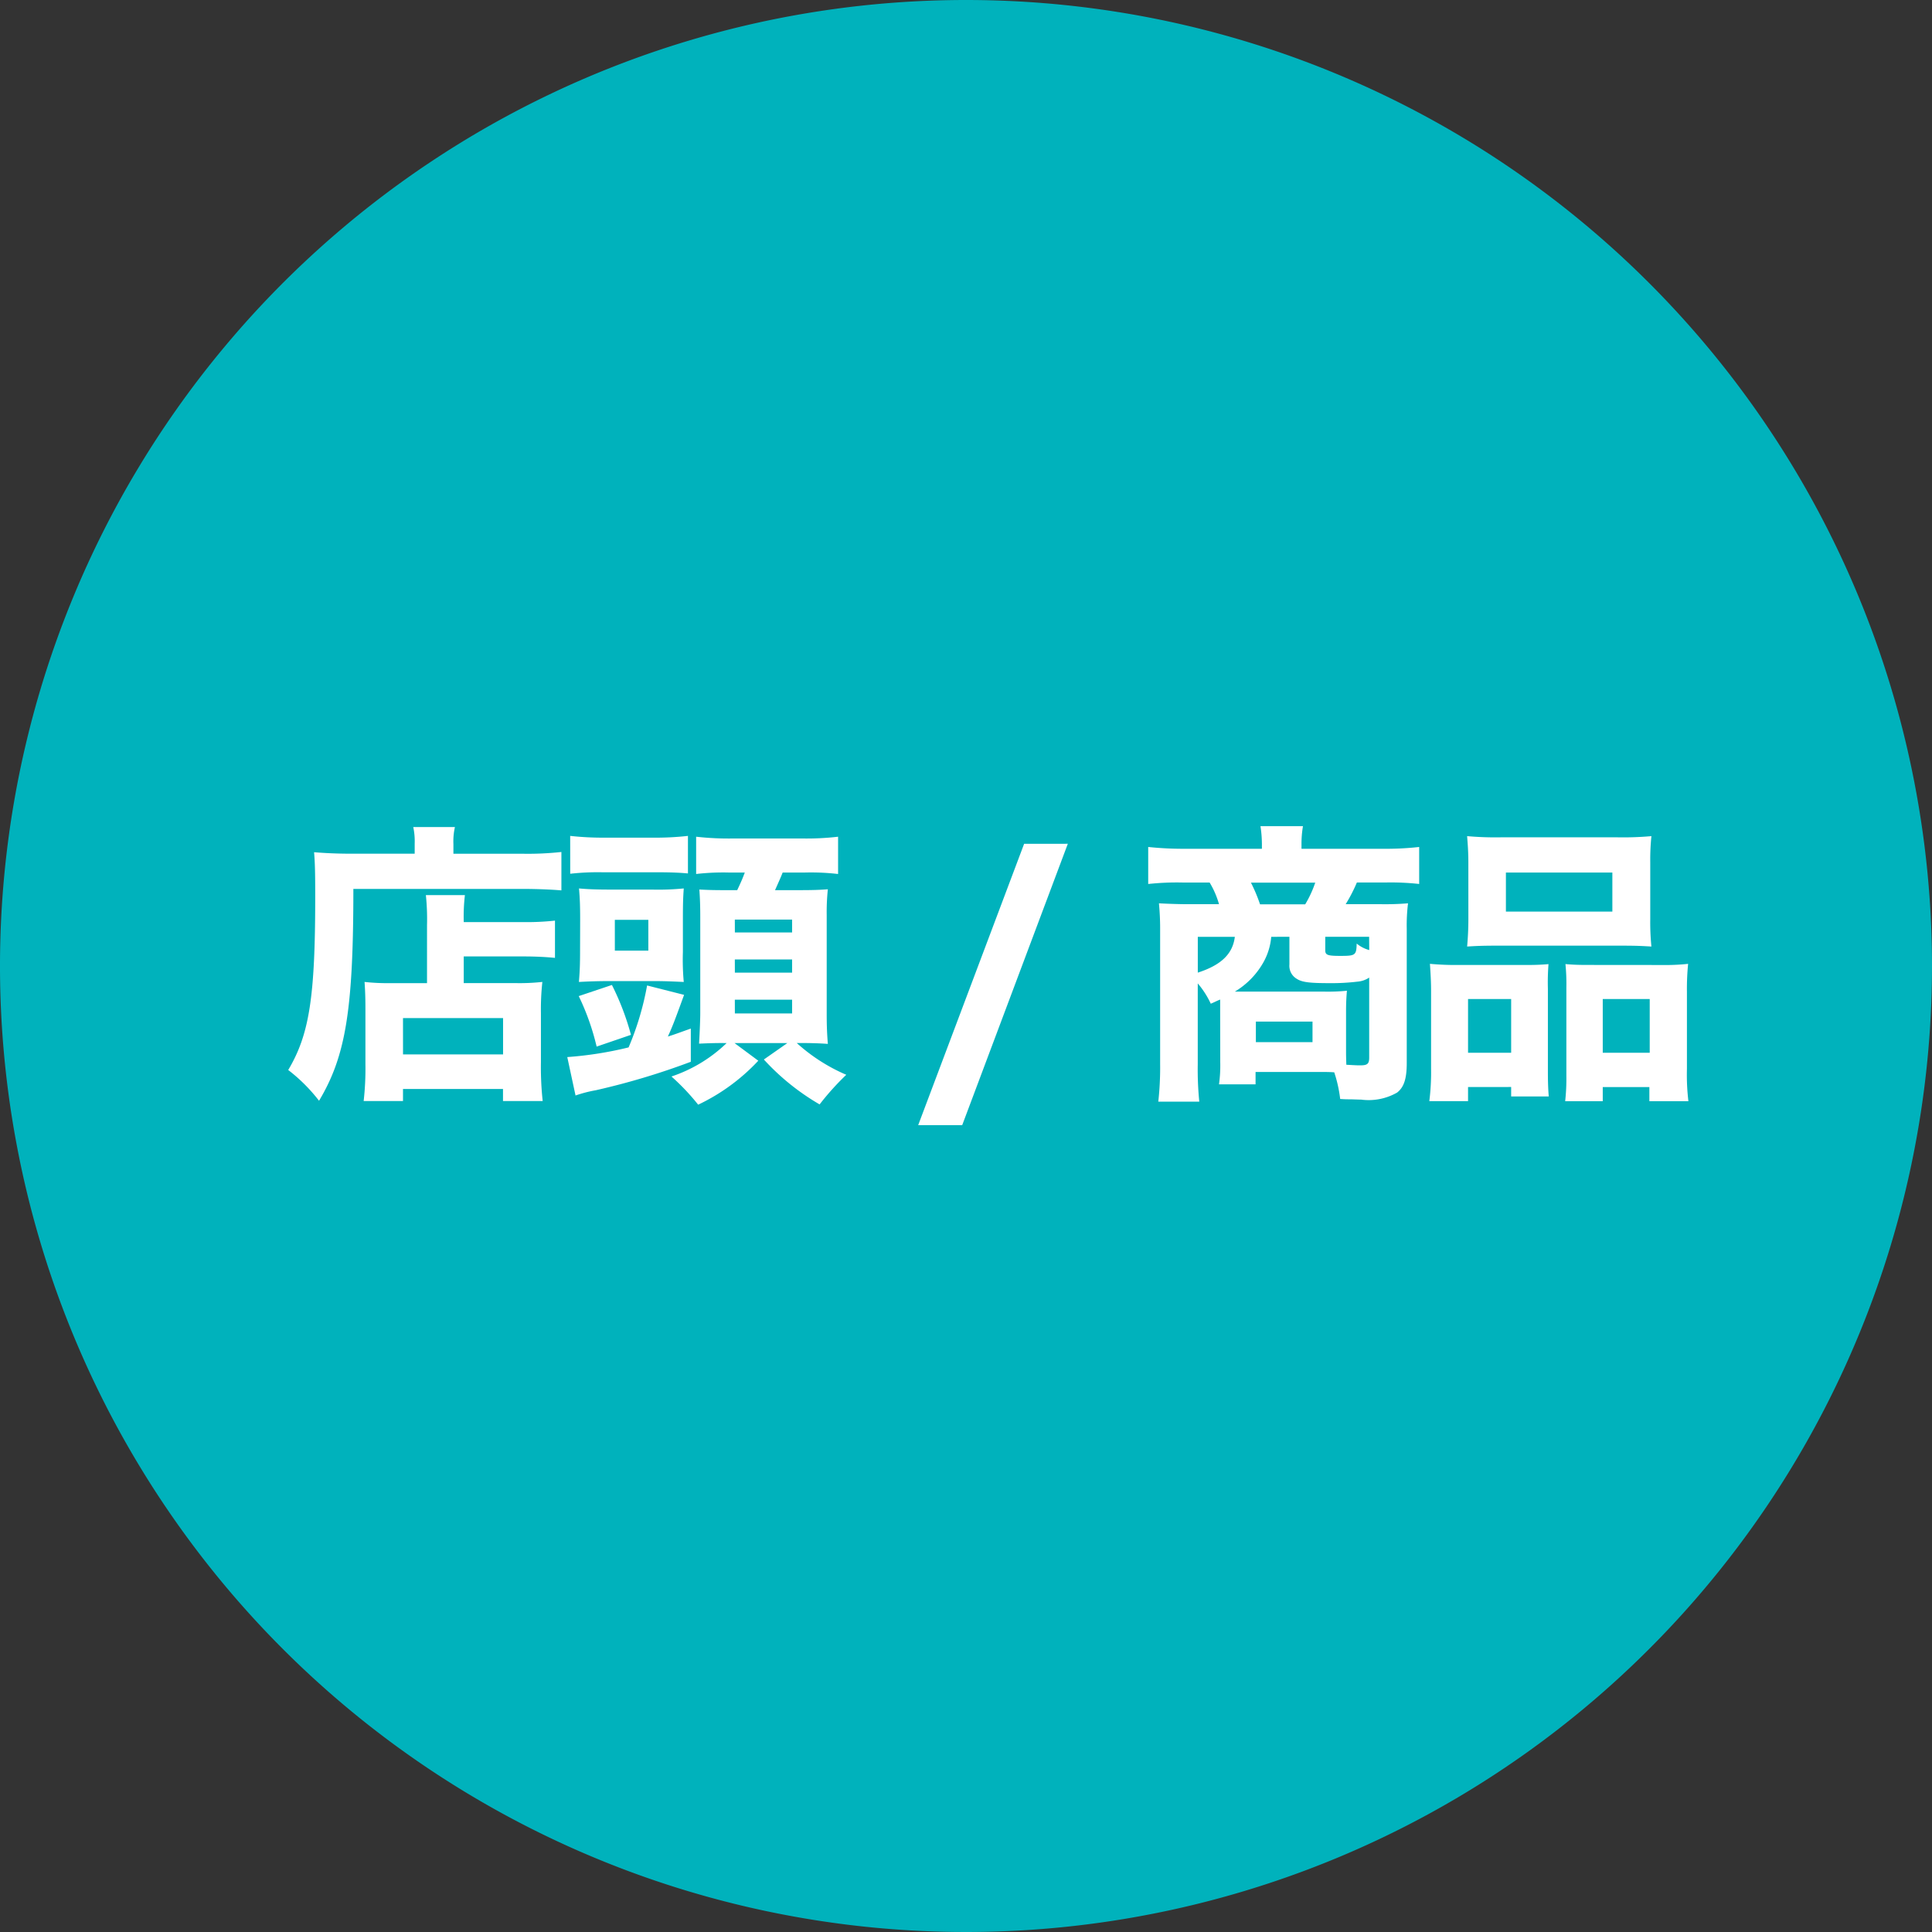 <svg xmlns="http://www.w3.org/2000/svg" width="89.098" height="89.101" viewBox="0 0 89.098 89.101">
  <rect x="0" y="0" width="89.098" height="89.101" fill="#333333" stroke="none"/>
  <g id="グループ_602" data-name="グループ 602" transform="translate(-1210.541 -6704.449)">
    <path id="パス_795" data-name="パス 795" d="M138.374,44.762A44.549,44.549,0,1,1,93.824.212a44.55,44.55,0,0,1,44.55,44.55" transform="translate(1161.265 6704.237)" fill="#00b2bc"/>
    <path id="パス_809" data-name="パス 809" d="M61.373,18.945a3.087,3.087,0,0,0-.066-.755h1.922a2.986,2.986,0,0,0-.07.785v.446h3.18a14.374,14.374,0,0,0,1.8-.081v1.771c-.46-.04-1.137-.068-1.774-.068H58.545c0,5.575-.352,7.714-1.583,9.77a7.761,7.761,0,0,0-1.421-1.419c.974-1.638,1.245-3.356,1.245-8,0-1.069-.011-1.568-.053-2.043.5.04,1.042.068,1.691.068h2.949Zm.569,3.764a10.722,10.722,0,0,0-.053-1.381h1.8a8.6,8.6,0,0,0-.053,1.245h2.72a11.9,11.9,0,0,0,1.487-.068v1.718c-.405-.04-.9-.066-1.421-.066H63.635v1.23h2.408a9.449,9.449,0,0,0,1.218-.055,11.457,11.457,0,0,0-.066,1.434v2.259a14.538,14.538,0,0,0,.081,1.8H65.446v-.556H60.834v.556H59.02a13.269,13.269,0,0,0,.081-1.706V26.538c0-.5-.015-.868-.04-1.205a9.6,9.6,0,0,0,1.218.055h1.663Zm-1.107,5.966h4.614V27H60.834Z" transform="translate(1168.292 6724.4)" fill="#fff"/>
    <path id="パス_810" data-name="パス 810" d="M61.607,28.583a16.894,16.894,0,0,0,2.828-.446,13.263,13.263,0,0,0,.853-2.856l1.706.433c-.463,1.273-.528,1.434-.747,1.922.272-.083.448-.151,1.057-.367V28.8a33.282,33.282,0,0,1-4.383,1.313,6.08,6.08,0,0,0-.933.242Zm.134-10.2a13.676,13.676,0,0,0,1.612.081h2.219a13.216,13.216,0,0,0,1.6-.081v1.731c-.446-.04-.825-.053-1.487-.053H63.243a11.379,11.379,0,0,0-1.5.068Zm1.22,9.717a11.271,11.271,0,0,0-.825-2.329l1.53-.513a12.05,12.05,0,0,1,.878,2.3Zm-.76-5.847c0-.636-.013-.989-.053-1.447.42.04.838.053,1.489.053h1.882a11.818,11.818,0,0,0,1.46-.053c-.028.392-.04.662-.04,1.419V23.74a11.1,11.1,0,0,0,.04,1.379c-.566-.025-.88-.04-1.354-.04h-2.1c-.516,0-.933.015-1.381.04.04-.486.053-.813.053-1.447Zm1.6,1.421h1.544V22.253H63.8Zm4.926,4.262c-.392,0-.692.013-1.042.028.028-.488.055-1.1.055-1.409V22.115c0-.526-.015-.893-.042-1.258.284.013.541.028,1.137.028h.609c.161-.339.244-.528.35-.813h-.755a10.909,10.909,0,0,0-1.489.068V18.421a13.369,13.369,0,0,0,1.731.081H72.42a12.551,12.551,0,0,0,1.676-.081V20.14a10.981,10.981,0,0,0-1.515-.068H71.54c-.083.216-.231.541-.352.813h1.057c.783,0,1.042-.015,1.379-.04a10.024,10.024,0,0,0-.053,1.177v4.559c0,.473.011.893.053,1.394-.38-.028-.813-.04-1.165-.04h-.269A8.239,8.239,0,0,0,74.474,29.4a12.208,12.208,0,0,0-1.23,1.366,10.886,10.886,0,0,1-2.571-2.071l1.082-.757H69.321l1.095.813a9.144,9.144,0,0,1-2.773,2.028,10.355,10.355,0,0,0-1.231-1.3,6.722,6.722,0,0,0,2.544-1.542Zm.609-5.1h2.639v-.594H69.334Zm0,1.854h2.639v-.609H69.334Zm0,1.882h2.639v-.636H69.334Z" transform="translate(1175.095 6724.615)" fill="#fff"/>
    <path id="パス_811" data-name="パス 811" d="M76.136,18.553,71.265,31.529h-2.03l4.886-12.975Z" transform="translate(1183.65 6724.808)" fill="#fff"/>
    <path id="パス_812" data-name="パス 812" d="M77.553,26.574v-.407c-.176.068-.231.108-.433.191a4.043,4.043,0,0,0-.6-.936v3.721a15.082,15.082,0,0,0,.07,1.731H74.7a14.231,14.231,0,0,0,.085-1.718V22.894c0-.392-.017-.76-.055-1.165.242.013.853.04,1.364.04H77.5a4.054,4.054,0,0,0-.433-1H75.809a12.345,12.345,0,0,0-1.574.068V19.13a15.377,15.377,0,0,0,1.7.083h3.543v-.229a5.478,5.478,0,0,0-.066-.813h1.96a4.761,4.761,0,0,0-.068.813v.229h3.749a13.9,13.9,0,0,0,1.678-.083v1.706a12.014,12.014,0,0,0-1.555-.068H83.858a7.327,7.327,0,0,1-.516,1h1.6a12.744,12.744,0,0,0,1.275-.04,8.217,8.217,0,0,0-.059,1.177v6.184c0,.745-.134,1.122-.443,1.366a2.639,2.639,0,0,1-1.665.325c-.083,0-.083,0-.462-.013-.242,0-.242,0-.5-.015a6.1,6.1,0,0,0-.274-1.23c-.227-.015-.325-.015-.528-.015h-3.1v.569H77.5a6.333,6.333,0,0,0,.057-1.027Zm-1.031-3.3v1.651c1.086-.352,1.61-.866,1.708-1.651Zm3.386,0a2.9,2.9,0,0,1-.339,1.137A3.669,3.669,0,0,1,78.23,25.8h4.1a8.791,8.791,0,0,0,1.069-.04c-.028.325-.04.6-.04.933v1.88c0,.123,0,.219.013.6.475.028.528.028.636.028.337,0,.418-.068.418-.365V25.153a1.137,1.137,0,0,1-.554.189,9.85,9.85,0,0,1-1.256.068c-.923,0-1.288-.04-1.53-.2a.691.691,0,0,1-.339-.662V23.271Zm1.568-1.5a5.121,5.121,0,0,0,.462-1H78.972a7.33,7.33,0,0,1,.42,1ZM79.2,28.13h2.612v-.948H79.2Zm5.223-4.858H82.4v.622c0,.219.108.259.692.259.7,0,.743-.028.757-.569a1.535,1.535,0,0,0,.579.3Z" transform="translate(1189.258 6724.379)" fill="#fff"/>
    <path id="パス_813" data-name="パス 813" d="M80.346,30.607a10.672,10.672,0,0,0,.081-1.5v-3.56c0-.473-.025-.866-.053-1.271a13.058,13.058,0,0,0,1.341.053h3.151c.38,0,.677-.013.976-.04a10.844,10.844,0,0,0-.028,1.137v3.8c0,.513.013.853.04,1.165H84.12v-.435H82.132v.651Zm1.8-11c0-.488-.028-.853-.057-1.22a14.482,14.482,0,0,0,1.544.055h5.4a14.53,14.53,0,0,0,1.555-.055,10.7,10.7,0,0,0-.053,1.22v2.6a11.249,11.249,0,0,0,.053,1.271c-.446-.025-.662-.04-1.394-.04H83.473c-.717,0-.961.015-1.383.04.03-.35.057-.757.057-1.271ZM84.12,25.9H82.132v2.476H84.12Zm-.242-4.033h4.909v-1.8H83.878Zm7.158,2.463a10.04,10.04,0,0,0,1.245-.053,11.733,11.733,0,0,0-.055,1.286v3.558a10.307,10.307,0,0,0,.068,1.489h-1.8v-.651H88.344v.651H86.611a9.374,9.374,0,0,0,.055-1.165V25.369a9.226,9.226,0,0,0-.042-1.082c.3.028.583.04.989.04Zm-2.692,4.046H90.51V25.9H88.344Z" transform="translate(1196.111 6724.622)" fill="#fff"/>
  </g>
</svg>
